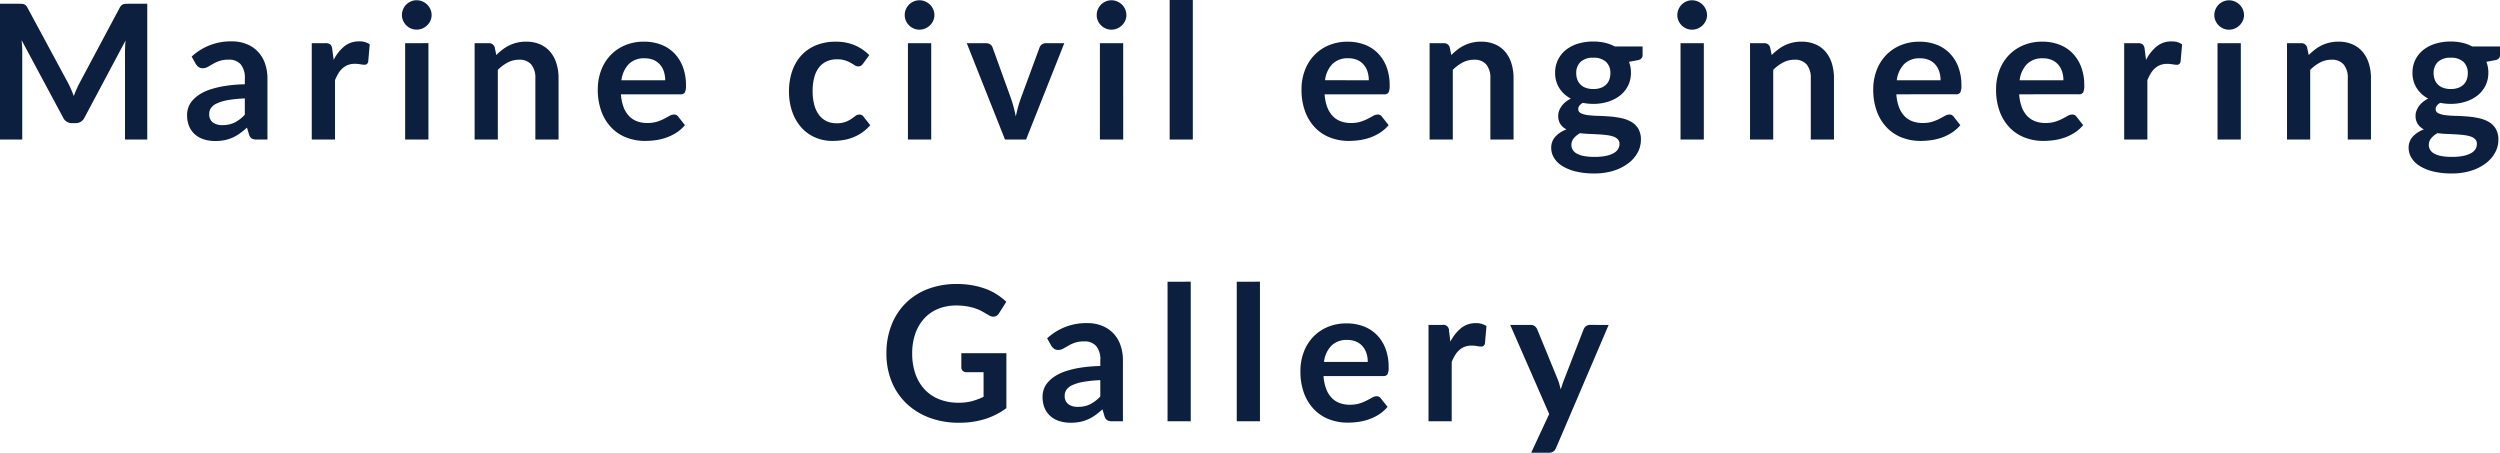 <svg xmlns="http://www.w3.org/2000/svg" width="292.831" height="53.031" viewBox="0 0 292.831 53.031">
  <path id="パス_213883" data-name="パス 213883" d="M-128.469-15.906V0h-2.607V-10.274q0-.616.066-1.331l-4.807,9.031a1.111,1.111,0,0,1-1.045.649h-.418a1.111,1.111,0,0,1-1.045-.649l-4.862-9.064q.033.363.055.715t.022.649V0h-2.607V-15.906h2.233q.2,0,.341.011a.922.922,0,0,1,.258.055.562.562,0,0,1,.209.143,1.222,1.222,0,0,1,.182.264l4.763,8.833q.187.352.346.726t.313.77q.154-.407.319-.786t.352-.731l4.7-8.811a1.111,1.111,0,0,1,.187-.264.611.611,0,0,1,.214-.143.923.923,0,0,1,.259-.055q.143-.011.341-.011ZM-117.04-4.818a14.984,14.984,0,0,0-1.98.2,5.278,5.278,0,0,0-1.287.38A1.692,1.692,0,0,0-121-3.7a1.171,1.171,0,0,0-.209.671A1.18,1.18,0,0,0-120.786-2a1.836,1.836,0,0,0,1.105.308,3.224,3.224,0,0,0,1.446-.3,4.3,4.3,0,0,0,1.194-.918Zm-6.226-4.9a6.7,6.7,0,0,1,4.686-1.782,4.579,4.579,0,0,1,1.771.325,3.742,3.742,0,0,1,1.32.9,3.86,3.86,0,0,1,.819,1.38,5.3,5.3,0,0,1,.281,1.76V0h-1.232a1.245,1.245,0,0,1-.594-.115.8.8,0,0,1-.33-.468l-.242-.814a9.823,9.823,0,0,1-.836.677,4.921,4.921,0,0,1-.847.49,4.551,4.551,0,0,1-.94.3,5.419,5.419,0,0,1-1.105.1,4.333,4.333,0,0,1-1.32-.193,2.9,2.9,0,0,1-1.045-.578,2.593,2.593,0,0,1-.682-.957,3.4,3.4,0,0,1-.242-1.331,2.65,2.65,0,0,1,.143-.853,2.492,2.492,0,0,1,.467-.808,3.892,3.892,0,0,1,.841-.726,5.469,5.469,0,0,1,1.271-.594,10.977,10.977,0,0,1,1.755-.413,17.526,17.526,0,0,1,2.288-.192v-.66a2.47,2.47,0,0,0-.484-1.677,1.771,1.771,0,0,0-1.4-.545,3.317,3.317,0,0,0-1.094.154,4.5,4.5,0,0,0-.764.347q-.33.192-.6.346a1.187,1.187,0,0,1-.6.154.784.784,0,0,1-.484-.148,1.241,1.241,0,0,1-.319-.347Zm16.632.385a4.867,4.867,0,0,1,1.254-1.59,2.674,2.674,0,0,1,1.716-.577,2.1,2.1,0,0,1,1.254.341l-.176,2.035a.526.526,0,0,1-.16.28.44.44,0,0,1-.281.082,3.205,3.205,0,0,1-.49-.055,3.782,3.782,0,0,0-.632-.055,2.277,2.277,0,0,0-.8.132,2.02,2.02,0,0,0-.632.38,2.587,2.587,0,0,0-.495.6,5.851,5.851,0,0,0-.4.8V0H-109.2V-11.286h1.595a.878.878,0,0,1,.583.148.873.873,0,0,1,.22.534Zm11.1-1.958V0h-2.728V-11.286Zm.374-3.289a1.548,1.548,0,0,1-.143.66,1.814,1.814,0,0,1-.38.539,1.814,1.814,0,0,1-.555.368,1.7,1.7,0,0,1-.682.137,1.639,1.639,0,0,1-.666-.137,1.763,1.763,0,0,1-.545-.368,1.782,1.782,0,0,1-.368-.539,1.6,1.6,0,0,1-.137-.66,1.7,1.7,0,0,1,.137-.682,1.746,1.746,0,0,1,.368-.55,1.763,1.763,0,0,1,.545-.368,1.639,1.639,0,0,1,.666-.138,1.7,1.7,0,0,1,.682.138,1.814,1.814,0,0,1,.555.368,1.774,1.774,0,0,1,.38.55A1.648,1.648,0,0,1-95.161-14.575ZM-87.582-9.9a7.35,7.35,0,0,1,.72-.632,4.552,4.552,0,0,1,.8-.5,4.5,4.5,0,0,1,.908-.319,4.546,4.546,0,0,1,1.056-.116,4.046,4.046,0,0,1,1.639.314,3.239,3.239,0,0,1,1.193.88,3.868,3.868,0,0,1,.726,1.353,5.75,5.75,0,0,1,.248,1.733V0h-2.717V-7.183a2.43,2.43,0,0,0-.473-1.6A1.771,1.771,0,0,0-84.92-9.35a2.829,2.829,0,0,0-1.32.319,4.731,4.731,0,0,0-1.166.869V0h-2.717V-11.286h1.661a.668.668,0,0,1,.693.495ZM-67.8-6.941a3.27,3.27,0,0,0-.148-1,2.366,2.366,0,0,0-.446-.82,2.072,2.072,0,0,0-.753-.555,2.586,2.586,0,0,0-1.062-.2,2.516,2.516,0,0,0-1.854.671,3.291,3.291,0,0,0-.864,1.9ZM-72.985-5.3a5.347,5.347,0,0,0,.308,1.5,3.071,3.071,0,0,0,.638,1.045,2.5,2.5,0,0,0,.94.616,3.417,3.417,0,0,0,1.2.2,3.734,3.734,0,0,0,1.138-.154,5.338,5.338,0,0,0,.836-.341q.358-.187.627-.341a1.052,1.052,0,0,1,.523-.154.562.562,0,0,1,.506.253l.781.99A4.528,4.528,0,0,1-66.5-.8a5.676,5.676,0,0,1-1.171.572,6.4,6.4,0,0,1-1.243.3,8.9,8.9,0,0,1-1.227.088,6.029,6.029,0,0,1-2.189-.39,4.9,4.9,0,0,1-1.76-1.155,5.419,5.419,0,0,1-1.177-1.892,7.322,7.322,0,0,1-.429-2.613,6.247,6.247,0,0,1,.374-2.172,5.224,5.224,0,0,1,1.073-1.771,5.049,5.049,0,0,1,1.705-1.193,5.616,5.616,0,0,1,2.271-.44,5.525,5.525,0,0,1,1.969.341,4.29,4.29,0,0,1,1.551,1,4.611,4.611,0,0,1,1.018,1.606,5.983,5.983,0,0,1,.368,2.172,1.764,1.764,0,0,1-.132.831A.547.547,0,0,1-66-5.3Zm28.369-3.6a1.354,1.354,0,0,1-.237.242.546.546,0,0,1-.335.088A.747.747,0,0,1-45.6-8.7q-.2-.127-.473-.286a3.536,3.536,0,0,0-.654-.286,3.007,3.007,0,0,0-.94-.127,2.869,2.869,0,0,0-1.254.259,2.377,2.377,0,0,0-.9.743,3.346,3.346,0,0,0-.534,1.171,6.291,6.291,0,0,0-.176,1.556,6.1,6.1,0,0,0,.193,1.606,3.434,3.434,0,0,0,.556,1.182,2.39,2.39,0,0,0,.88.726,2.667,2.667,0,0,0,1.166.248,2.891,2.891,0,0,0,1.051-.16A3.315,3.315,0,0,0-46-2.414q.275-.192.479-.352a.721.721,0,0,1,.456-.16.552.552,0,0,1,.5.253l.781.99A4.912,4.912,0,0,1-44.77-.8a5.292,5.292,0,0,1-1.094.572,5.566,5.566,0,0,1-1.166.3,8.208,8.208,0,0,1-1.194.088,5.006,5.006,0,0,1-1.969-.39A4.651,4.651,0,0,1-51.81-1.364,5.437,5.437,0,0,1-52.9-3.2a7.076,7.076,0,0,1-.4-2.47,7.178,7.178,0,0,1,.358-2.3A5.221,5.221,0,0,1-51.9-9.806a4.816,4.816,0,0,1,1.716-1.215,5.912,5.912,0,0,1,2.354-.44,5.6,5.6,0,0,1,2.216.407A5.416,5.416,0,0,1-43.9-9.889Zm7.975-2.387V0h-2.728V-11.286Zm.374-3.289a1.548,1.548,0,0,1-.143.66,1.814,1.814,0,0,1-.38.539,1.814,1.814,0,0,1-.556.368,1.7,1.7,0,0,1-.682.137,1.639,1.639,0,0,1-.666-.137,1.763,1.763,0,0,1-.544-.368,1.782,1.782,0,0,1-.368-.539,1.6,1.6,0,0,1-.138-.66,1.7,1.7,0,0,1,.138-.682,1.746,1.746,0,0,1,.368-.55,1.763,1.763,0,0,1,.544-.368,1.639,1.639,0,0,1,.666-.138,1.7,1.7,0,0,1,.682.138,1.814,1.814,0,0,1,.556.368,1.774,1.774,0,0,1,.38.55A1.648,1.648,0,0,1-36.267-14.575Zm15.213,3.289L-25.531,0H-28l-4.477-11.286h2.244a.868.868,0,0,1,.511.143.673.673,0,0,1,.27.363l2.178,6.028q.176.528.308,1.034t.231,1.012q.11-.506.242-1.012t.319-1.034l2.222-6.028a.743.743,0,0,1,.275-.363.786.786,0,0,1,.473-.143Zm6.9,0V0h-2.728V-11.286Zm.374-3.289a1.548,1.548,0,0,1-.143.66,1.814,1.814,0,0,1-.379.539,1.814,1.814,0,0,1-.556.368,1.7,1.7,0,0,1-.682.137,1.639,1.639,0,0,1-.665-.137,1.763,1.763,0,0,1-.545-.368,1.782,1.782,0,0,1-.368-.539,1.6,1.6,0,0,1-.138-.66,1.7,1.7,0,0,1,.138-.682,1.746,1.746,0,0,1,.368-.55,1.763,1.763,0,0,1,.545-.368,1.639,1.639,0,0,1,.665-.138,1.7,1.7,0,0,1,.682.138,1.814,1.814,0,0,1,.556.368,1.774,1.774,0,0,1,.379.55A1.648,1.648,0,0,1-13.783-14.575ZM-6-16.346V0H-8.712V-16.346Zm20.614,9.4a3.27,3.27,0,0,0-.148-1,2.366,2.366,0,0,0-.446-.82,2.072,2.072,0,0,0-.753-.555,2.586,2.586,0,0,0-1.061-.2,2.516,2.516,0,0,0-1.854.671,3.291,3.291,0,0,0-.864,1.9ZM9.438-5.3a5.347,5.347,0,0,0,.308,1.5,3.071,3.071,0,0,0,.638,1.045,2.5,2.5,0,0,0,.941.616,3.417,3.417,0,0,0,1.2.2,3.734,3.734,0,0,0,1.139-.154,5.338,5.338,0,0,0,.836-.341q.358-.187.627-.341a1.052,1.052,0,0,1,.522-.154.562.562,0,0,1,.506.253l.781.99A4.528,4.528,0,0,1,15.928-.8a5.676,5.676,0,0,1-1.172.572,6.4,6.4,0,0,1-1.243.3,8.9,8.9,0,0,1-1.226.088A6.029,6.029,0,0,1,10.1-.226,4.9,4.9,0,0,1,8.338-1.38,5.419,5.419,0,0,1,7.161-3.273a7.322,7.322,0,0,1-.429-2.613,6.247,6.247,0,0,1,.374-2.172A5.224,5.224,0,0,1,8.178-9.828a5.049,5.049,0,0,1,1.7-1.193,5.616,5.616,0,0,1,2.272-.44,5.525,5.525,0,0,1,1.969.341,4.29,4.29,0,0,1,1.551,1,4.611,4.611,0,0,1,1.018,1.606,5.983,5.983,0,0,1,.368,2.172,1.764,1.764,0,0,1-.132.831.547.547,0,0,1-.506.214ZM24.277-9.9A7.349,7.349,0,0,1,25-10.532a4.552,4.552,0,0,1,.8-.5,4.5,4.5,0,0,1,.907-.319,4.546,4.546,0,0,1,1.056-.116,4.046,4.046,0,0,1,1.639.314,3.239,3.239,0,0,1,1.194.88,3.868,3.868,0,0,1,.726,1.353,5.75,5.75,0,0,1,.247,1.733V0H28.853V-7.183a2.43,2.43,0,0,0-.473-1.6,1.771,1.771,0,0,0-1.441-.567,2.829,2.829,0,0,0-1.32.319,4.731,4.731,0,0,0-1.166.869V0H21.736V-11.286H23.4a.668.668,0,0,1,.693.495ZM40.909-5.918a2.549,2.549,0,0,0,.88-.137,1.726,1.726,0,0,0,.621-.38,1.564,1.564,0,0,0,.374-.583,2.135,2.135,0,0,0,.127-.748,1.769,1.769,0,0,0-.5-1.326,2.068,2.068,0,0,0-1.5-.49,2.068,2.068,0,0,0-1.5.49,1.769,1.769,0,0,0-.5,1.326,2.1,2.1,0,0,0,.126.737,1.615,1.615,0,0,0,.374.588,1.681,1.681,0,0,0,.627.385A2.56,2.56,0,0,0,40.909-5.918ZM43.978.506a.752.752,0,0,0-.2-.539,1.3,1.3,0,0,0-.539-.324,3.987,3.987,0,0,0-.8-.171q-.456-.055-.968-.082T40.42-.66q-.545-.022-1.062-.088a2.543,2.543,0,0,0-.731.594,1.21,1.21,0,0,0-.281.792,1.1,1.1,0,0,0,.149.555,1.239,1.239,0,0,0,.473.446,2.81,2.81,0,0,0,.841.291,6.506,6.506,0,0,0,1.265.1,6.451,6.451,0,0,0,1.309-.116,3.149,3.149,0,0,0,.907-.319,1.372,1.372,0,0,0,.522-.484A1.183,1.183,0,0,0,43.978.506ZM46.684-10.9v1.012q0,.484-.583.594l-1.012.187a3.434,3.434,0,0,1,.231,1.276,3.357,3.357,0,0,1-.335,1.512,3.363,3.363,0,0,1-.93,1.15,4.356,4.356,0,0,1-1.4.732,5.7,5.7,0,0,1-1.743.259,5.989,5.989,0,0,1-.638-.033q-.308-.033-.6-.088-.528.319-.528.715a.527.527,0,0,0,.313.5,2.572,2.572,0,0,0,.831.226,11.689,11.689,0,0,0,1.177.082q.66.016,1.353.071a10.828,10.828,0,0,1,1.353.193,3.973,3.973,0,0,1,1.177.434,2.309,2.309,0,0,1,.83.808A2.483,2.483,0,0,1,46.486.044,3.094,3.094,0,0,1,46.118,1.5,3.9,3.9,0,0,1,45.05,2.75a5.563,5.563,0,0,1-1.716.885,7.382,7.382,0,0,1-2.316.336A8.842,8.842,0,0,1,38.8,3.724a5.29,5.29,0,0,1-1.573-.66,2.847,2.847,0,0,1-.935-.951A2.231,2.231,0,0,1,35.981.99,1.912,1.912,0,0,1,36.46-.336a3.313,3.313,0,0,1,1.314-.853,1.894,1.894,0,0,1-.715-.616A1.757,1.757,0,0,1,36.8-2.816a1.59,1.59,0,0,1,.093-.522,2.239,2.239,0,0,1,.275-.533,2.627,2.627,0,0,1,.457-.5,3.15,3.15,0,0,1,.649-.424,3.56,3.56,0,0,1-1.347-1.232,3.29,3.29,0,0,1-.489-1.8,3.357,3.357,0,0,1,.335-1.512A3.389,3.389,0,0,1,37.7-10.5a4.264,4.264,0,0,1,1.419-.731,6.034,6.034,0,0,1,1.787-.253,6.005,6.005,0,0,1,1.364.148,4.647,4.647,0,0,1,1.166.435Zm7.172-.385V0H51.128V-11.286Zm.374-3.289a1.548,1.548,0,0,1-.143.66,1.814,1.814,0,0,1-.38.539,1.814,1.814,0,0,1-.556.368,1.7,1.7,0,0,1-.682.137,1.639,1.639,0,0,1-.666-.137,1.763,1.763,0,0,1-.544-.368,1.782,1.782,0,0,1-.368-.539,1.6,1.6,0,0,1-.138-.66,1.7,1.7,0,0,1,.138-.682,1.746,1.746,0,0,1,.368-.55,1.763,1.763,0,0,1,.544-.368,1.639,1.639,0,0,1,.666-.138,1.7,1.7,0,0,1,.682.138,1.814,1.814,0,0,1,.556.368,1.774,1.774,0,0,1,.38.55A1.648,1.648,0,0,1,54.23-14.575ZM61.809-9.9a7.349,7.349,0,0,1,.721-.632,4.552,4.552,0,0,1,.8-.5,4.5,4.5,0,0,1,.908-.319,4.546,4.546,0,0,1,1.056-.116,4.046,4.046,0,0,1,1.639.314,3.239,3.239,0,0,1,1.193.88,3.868,3.868,0,0,1,.726,1.353A5.75,5.75,0,0,1,69.1-7.183V0H66.385V-7.183a2.43,2.43,0,0,0-.473-1.6,1.771,1.771,0,0,0-1.441-.567,2.829,2.829,0,0,0-1.32.319,4.731,4.731,0,0,0-1.166.869V0H59.268V-11.286h1.661a.668.668,0,0,1,.693.495ZM81.587-6.941a3.27,3.27,0,0,0-.148-1,2.366,2.366,0,0,0-.446-.82,2.072,2.072,0,0,0-.753-.555,2.586,2.586,0,0,0-1.062-.2,2.516,2.516,0,0,0-1.854.671,3.291,3.291,0,0,0-.864,1.9ZM76.406-5.3a5.347,5.347,0,0,0,.308,1.5,3.071,3.071,0,0,0,.638,1.045,2.5,2.5,0,0,0,.94.616,3.417,3.417,0,0,0,1.2.2,3.734,3.734,0,0,0,1.138-.154,5.338,5.338,0,0,0,.836-.341q.358-.187.627-.341a1.052,1.052,0,0,1,.523-.154.562.562,0,0,1,.506.253l.781.99A4.528,4.528,0,0,1,82.9-.8a5.676,5.676,0,0,1-1.171.572,6.4,6.4,0,0,1-1.243.3,8.9,8.9,0,0,1-1.227.088,6.029,6.029,0,0,1-2.189-.39,4.9,4.9,0,0,1-1.76-1.155,5.419,5.419,0,0,1-1.177-1.892A7.322,7.322,0,0,1,73.7-5.885a6.247,6.247,0,0,1,.374-2.172,5.224,5.224,0,0,1,1.073-1.771,5.049,5.049,0,0,1,1.705-1.193,5.616,5.616,0,0,1,2.271-.44,5.525,5.525,0,0,1,1.969.341,4.29,4.29,0,0,1,1.551,1A4.611,4.611,0,0,1,83.66-8.519a5.983,5.983,0,0,1,.368,2.172,1.764,1.764,0,0,1-.132.831.547.547,0,0,1-.506.214ZM95.975-6.941a3.27,3.27,0,0,0-.148-1,2.366,2.366,0,0,0-.446-.82,2.072,2.072,0,0,0-.753-.555,2.586,2.586,0,0,0-1.062-.2,2.516,2.516,0,0,0-1.854.671,3.291,3.291,0,0,0-.864,1.9ZM90.794-5.3A5.347,5.347,0,0,0,91.1-3.8a3.071,3.071,0,0,0,.638,1.045,2.5,2.5,0,0,0,.94.616,3.417,3.417,0,0,0,1.2.2,3.734,3.734,0,0,0,1.138-.154,5.338,5.338,0,0,0,.836-.341q.358-.187.627-.341a1.052,1.052,0,0,1,.523-.154.562.562,0,0,1,.506.253l.781.99A4.528,4.528,0,0,1,97.284-.8a5.676,5.676,0,0,1-1.171.572,6.4,6.4,0,0,1-1.243.3,8.9,8.9,0,0,1-1.227.088,6.029,6.029,0,0,1-2.189-.39,4.9,4.9,0,0,1-1.76-1.155,5.419,5.419,0,0,1-1.177-1.892,7.322,7.322,0,0,1-.429-2.613,6.247,6.247,0,0,1,.374-2.172,5.224,5.224,0,0,1,1.073-1.771,5.049,5.049,0,0,1,1.705-1.193,5.616,5.616,0,0,1,2.271-.44,5.525,5.525,0,0,1,1.969.341,4.29,4.29,0,0,1,1.551,1,4.611,4.611,0,0,1,1.018,1.606,5.983,5.983,0,0,1,.368,2.172,1.764,1.764,0,0,1-.132.831.547.547,0,0,1-.506.214Zm14.861-4.026a4.867,4.867,0,0,1,1.254-1.59,2.674,2.674,0,0,1,1.716-.577,2.1,2.1,0,0,1,1.254.341L109.7-9.119a.526.526,0,0,1-.16.28.44.44,0,0,1-.281.082,3.205,3.205,0,0,1-.49-.055,3.782,3.782,0,0,0-.632-.055,2.277,2.277,0,0,0-.8.132,2.02,2.02,0,0,0-.632.38,2.587,2.587,0,0,0-.495.6,5.851,5.851,0,0,0-.4.8V0h-2.717V-11.286h1.595a.878.878,0,0,1,.583.148.873.873,0,0,1,.22.534Zm11.1-1.958V0h-2.728V-11.286Zm.374-3.289a1.548,1.548,0,0,1-.143.66,1.814,1.814,0,0,1-.38.539,1.814,1.814,0,0,1-.555.368,1.7,1.7,0,0,1-.682.137,1.639,1.639,0,0,1-.666-.137,1.763,1.763,0,0,1-.545-.368,1.782,1.782,0,0,1-.368-.539,1.6,1.6,0,0,1-.137-.66,1.7,1.7,0,0,1,.137-.682,1.746,1.746,0,0,1,.368-.55,1.763,1.763,0,0,1,.545-.368,1.639,1.639,0,0,1,.666-.138,1.7,1.7,0,0,1,.682.138,1.814,1.814,0,0,1,.555.368,1.774,1.774,0,0,1,.38.55A1.648,1.648,0,0,1,117.128-14.575ZM124.707-9.9a7.35,7.35,0,0,1,.72-.632,4.552,4.552,0,0,1,.8-.5,4.5,4.5,0,0,1,.908-.319,4.546,4.546,0,0,1,1.056-.116,4.046,4.046,0,0,1,1.639.314,3.239,3.239,0,0,1,1.193.88,3.868,3.868,0,0,1,.726,1.353A5.75,5.75,0,0,1,132-7.183V0h-2.717V-7.183a2.43,2.43,0,0,0-.473-1.6,1.771,1.771,0,0,0-1.441-.567,2.829,2.829,0,0,0-1.32.319,4.731,4.731,0,0,0-1.166.869V0h-2.717V-11.286h1.661a.668.668,0,0,1,.693.495Zm16.632,3.982a2.549,2.549,0,0,0,.88-.137,1.727,1.727,0,0,0,.622-.38,1.564,1.564,0,0,0,.374-.583,2.135,2.135,0,0,0,.126-.748,1.769,1.769,0,0,0-.5-1.326,2.068,2.068,0,0,0-1.5-.49,2.068,2.068,0,0,0-1.5.49,1.769,1.769,0,0,0-.5,1.326,2.1,2.1,0,0,0,.127.737,1.615,1.615,0,0,0,.374.588,1.681,1.681,0,0,0,.627.385A2.56,2.56,0,0,0,141.339-5.918ZM144.408.506a.752.752,0,0,0-.2-.539,1.3,1.3,0,0,0-.539-.324,3.987,3.987,0,0,0-.8-.171q-.457-.055-.968-.082T140.85-.66q-.544-.022-1.061-.088a2.543,2.543,0,0,0-.732.594,1.21,1.21,0,0,0-.28.792,1.1,1.1,0,0,0,.148.555,1.239,1.239,0,0,0,.473.446,2.81,2.81,0,0,0,.842.291,6.506,6.506,0,0,0,1.265.1,6.451,6.451,0,0,0,1.309-.116,3.149,3.149,0,0,0,.908-.319,1.373,1.373,0,0,0,.523-.484A1.183,1.183,0,0,0,144.408.506ZM147.114-10.9v1.012q0,.484-.583.594l-1.012.187a3.434,3.434,0,0,1,.231,1.276,3.357,3.357,0,0,1-.336,1.512,3.363,3.363,0,0,1-.929,1.15,4.356,4.356,0,0,1-1.4.732,5.694,5.694,0,0,1-1.743.259,5.989,5.989,0,0,1-.638-.033q-.308-.033-.6-.088-.528.319-.528.715a.527.527,0,0,0,.314.5,2.572,2.572,0,0,0,.83.226,11.689,11.689,0,0,0,1.177.082q.66.016,1.353.071a10.827,10.827,0,0,1,1.353.193,3.973,3.973,0,0,1,1.177.434,2.309,2.309,0,0,1,.831.808,2.483,2.483,0,0,1,.314,1.315,3.094,3.094,0,0,1-.368,1.452,3.9,3.9,0,0,1-1.067,1.254,5.564,5.564,0,0,1-1.716.885,7.382,7.382,0,0,1-2.316.336,8.842,8.842,0,0,1-2.222-.247,5.291,5.291,0,0,1-1.573-.66,2.847,2.847,0,0,1-.935-.951A2.231,2.231,0,0,1,136.411.99a1.912,1.912,0,0,1,.479-1.326,3.313,3.313,0,0,1,1.314-.853,1.894,1.894,0,0,1-.715-.616,1.757,1.757,0,0,1-.264-1.012,1.59,1.59,0,0,1,.094-.522,2.239,2.239,0,0,1,.275-.533,2.627,2.627,0,0,1,.456-.5A3.15,3.15,0,0,1,138.7-4.8a3.56,3.56,0,0,1-1.347-1.232,3.29,3.29,0,0,1-.49-1.8,3.357,3.357,0,0,1,.335-1.512,3.389,3.389,0,0,1,.935-1.155,4.264,4.264,0,0,1,1.419-.731,6.034,6.034,0,0,1,1.787-.253,6.005,6.005,0,0,1,1.364.148,4.647,4.647,0,0,1,1.166.435ZM-27.836,25.025V31.46a8.431,8.431,0,0,1-2.579,1.3,10.116,10.116,0,0,1-2.932.412,9.783,9.783,0,0,1-3.525-.6,7.892,7.892,0,0,1-2.695-1.683,7.373,7.373,0,0,1-1.722-2.574,8.634,8.634,0,0,1-.6-3.267,8.984,8.984,0,0,1,.583-3.289,7.421,7.421,0,0,1,1.655-2.574,7.391,7.391,0,0,1,2.6-1.672,9.413,9.413,0,0,1,3.432-.594,10.055,10.055,0,0,1,1.809.154,9.161,9.161,0,0,1,1.562.423,6.765,6.765,0,0,1,1.315.655A7.843,7.843,0,0,1-27.847,19l-.847,1.342a.809.809,0,0,1-.517.39.924.924,0,0,1-.693-.16l-.726-.418a4.684,4.684,0,0,0-.809-.363,6.636,6.636,0,0,0-1-.253,7.37,7.37,0,0,0-1.281-.1,5.491,5.491,0,0,0-2.129.4,4.5,4.5,0,0,0-1.623,1.133,5.107,5.107,0,0,0-1.034,1.771,6.94,6.94,0,0,0-.363,2.31,7.092,7.092,0,0,0,.391,2.436,5.126,5.126,0,0,0,1.1,1.815,4.688,4.688,0,0,0,1.71,1.133,6.1,6.1,0,0,0,2.233.391,6.049,6.049,0,0,0,1.573-.187,7.734,7.734,0,0,0,1.353-.506V27.247h-2a.6.6,0,0,1-.445-.16.531.531,0,0,1-.16-.39V25.025Zm11,3.157a14.984,14.984,0,0,0-1.98.2,5.278,5.278,0,0,0-1.287.379,1.692,1.692,0,0,0-.693.539,1.171,1.171,0,0,0-.209.671A1.18,1.18,0,0,0-20.581,31a1.836,1.836,0,0,0,1.105.308,3.224,3.224,0,0,0,1.447-.3,4.3,4.3,0,0,0,1.193-.919Zm-6.226-4.9a6.7,6.7,0,0,1,4.686-1.782,4.579,4.579,0,0,1,1.771.324,3.742,3.742,0,0,1,1.32.9,3.86,3.86,0,0,1,.819,1.381,5.3,5.3,0,0,1,.281,1.76V33h-1.232a1.245,1.245,0,0,1-.594-.116.8.8,0,0,1-.33-.467l-.242-.814a9.822,9.822,0,0,1-.836.676,4.921,4.921,0,0,1-.847.49,4.551,4.551,0,0,1-.94.3,5.419,5.419,0,0,1-1.106.1,4.334,4.334,0,0,1-1.32-.192,2.9,2.9,0,0,1-1.045-.578,2.593,2.593,0,0,1-.682-.957,3.4,3.4,0,0,1-.242-1.331,2.65,2.65,0,0,1,.143-.853,2.492,2.492,0,0,1,.468-.808,3.892,3.892,0,0,1,.841-.726,5.468,5.468,0,0,1,1.271-.594,10.977,10.977,0,0,1,1.755-.413,17.526,17.526,0,0,1,2.288-.192v-.66a2.47,2.47,0,0,0-.484-1.677,1.771,1.771,0,0,0-1.4-.545,3.317,3.317,0,0,0-1.094.154,4.5,4.5,0,0,0-.764.347q-.33.192-.6.346a1.187,1.187,0,0,1-.6.154.784.784,0,0,1-.484-.149,1.241,1.241,0,0,1-.319-.347Zm16.819-6.633V33H-8.96V16.654Zm8.107,0V33H-.853V16.654Zm12.628,9.4a3.27,3.27,0,0,0-.148-1,2.366,2.366,0,0,0-.446-.819,2.072,2.072,0,0,0-.753-.556,2.586,2.586,0,0,0-1.061-.2,2.516,2.516,0,0,0-1.854.671,3.291,3.291,0,0,0-.864,1.9ZM9.311,27.7a5.347,5.347,0,0,0,.308,1.5,3.071,3.071,0,0,0,.638,1.045,2.5,2.5,0,0,0,.941.616,3.417,3.417,0,0,0,1.2.2,3.734,3.734,0,0,0,1.139-.154,5.338,5.338,0,0,0,.836-.341q.358-.187.627-.341a1.052,1.052,0,0,1,.522-.154.562.562,0,0,1,.506.253l.781.99A4.528,4.528,0,0,1,15.8,32.2a5.676,5.676,0,0,1-1.172.572,6.4,6.4,0,0,1-1.243.3,8.9,8.9,0,0,1-1.226.088,6.029,6.029,0,0,1-2.189-.39,4.9,4.9,0,0,1-1.76-1.155,5.419,5.419,0,0,1-1.177-1.892,7.322,7.322,0,0,1-.429-2.613,6.247,6.247,0,0,1,.374-2.172,5.224,5.224,0,0,1,1.073-1.771,5.049,5.049,0,0,1,1.7-1.194,5.616,5.616,0,0,1,2.272-.44A5.525,5.525,0,0,1,14,21.879a4.29,4.29,0,0,1,1.551,1,4.611,4.611,0,0,1,1.018,1.606,5.983,5.983,0,0,1,.368,2.173,1.764,1.764,0,0,1-.132.83.547.547,0,0,1-.506.215Zm14.861-4.026a4.867,4.867,0,0,1,1.254-1.59,2.673,2.673,0,0,1,1.716-.577,2.1,2.1,0,0,1,1.254.341l-.176,2.035a.526.526,0,0,1-.159.28.44.44,0,0,1-.281.083,3.205,3.205,0,0,1-.49-.055,3.782,3.782,0,0,0-.632-.055,2.277,2.277,0,0,0-.8.132,2.02,2.02,0,0,0-.633.38,2.587,2.587,0,0,0-.5.6,5.85,5.85,0,0,0-.4.8V33H21.609V21.714h1.6a.657.657,0,0,1,.8.682Zm18.535-1.958L36.558,36.1a1.05,1.05,0,0,1-.313.434.959.959,0,0,1-.589.149H33.632l2.112-4.532L31.179,21.714h2.387a.75.75,0,0,1,.5.154.985.985,0,0,1,.27.352l2.4,5.852a5.416,5.416,0,0,1,.2.594q.083.3.16.6.1-.308.2-.611t.22-.6l2.266-5.841a.8.8,0,0,1,.292-.363.775.775,0,0,1,.457-.143Z" transform="translate(145.717 16.346)" fill="#0c1f3e"/>
</svg>
